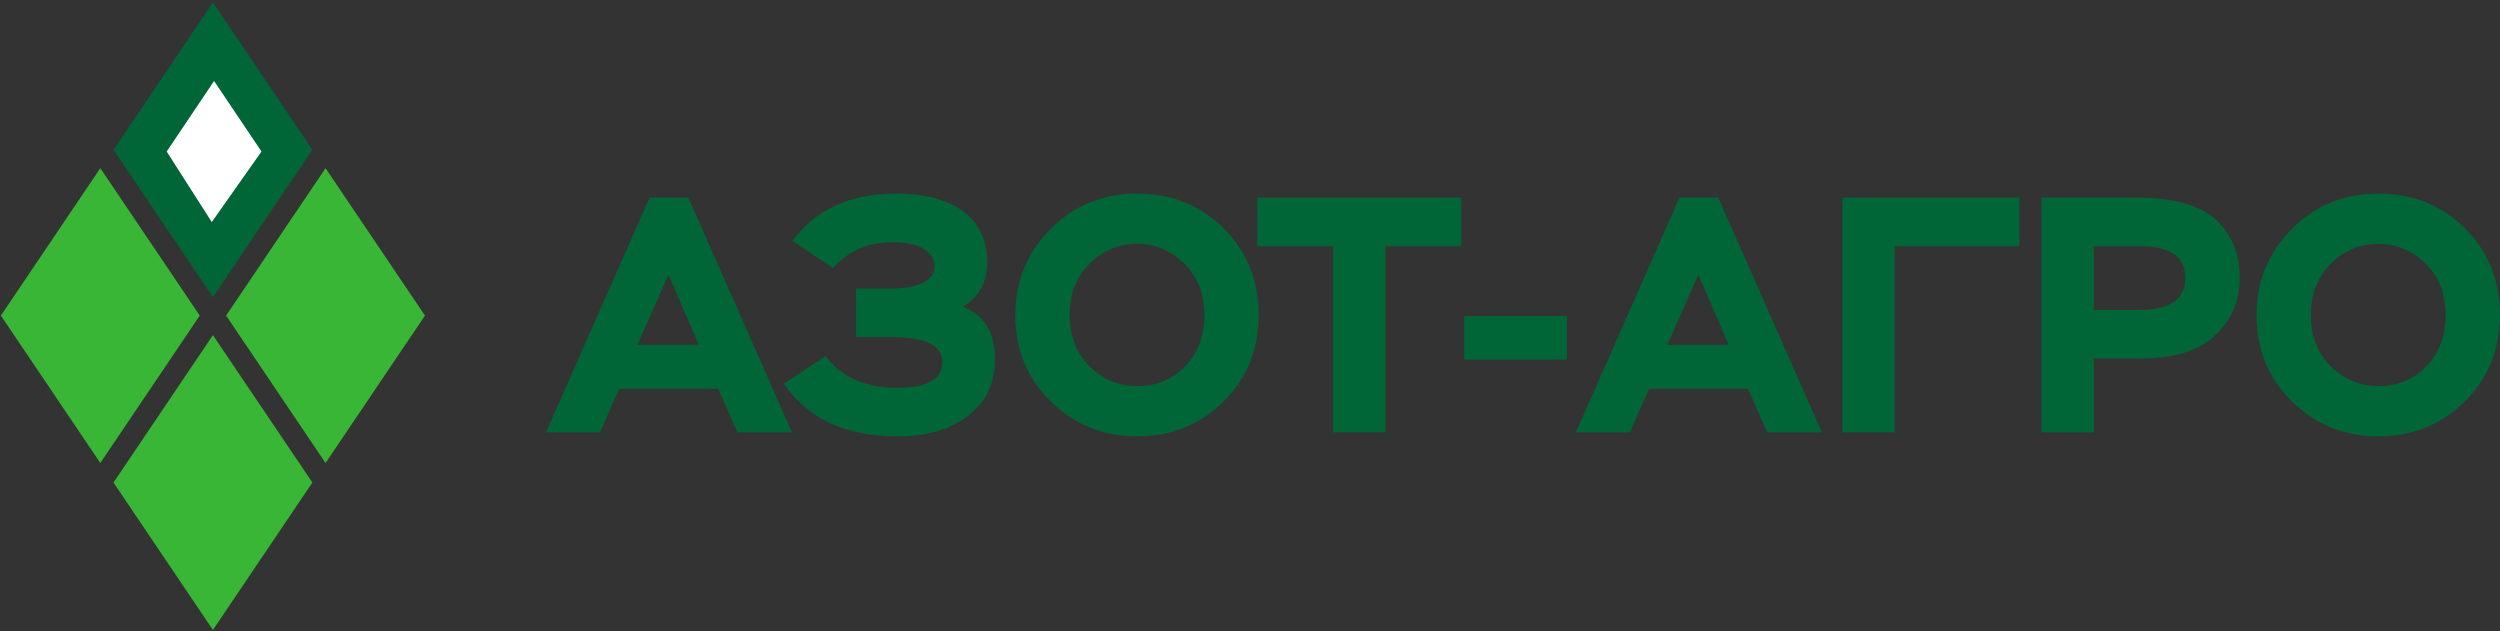 <?xml version="1.0" encoding="UTF-8"?> <svg xmlns="http://www.w3.org/2000/svg" width="796" height="201" viewBox="0 0 796 201" fill="none"><rect x="0" y="0" width="796" height="201" fill="#333333" stroke="none"/> <path d="M67.797 106.704L36.137 153.642L67.797 200.58L99.458 153.642L67.797 106.704Z" fill="#39B635"></path> <path d="M103.654 53.544L71.994 100.482L103.654 147.42L135.315 100.482L103.654 53.544Z" fill="#39B635"></path> <path d="M31.94 53.544L0.28 100.482L31.94 147.42L63.6 100.482L31.94 53.544Z" fill="#39B635"></path> <path d="M67.797 0.752L36.137 47.691L67.797 94.629L99.458 47.691L67.797 0.752Z" fill="#006537"></path> <path d="M68.166 25.786L53.072 48.243L67.429 70.7L83.259 48.243L68.166 25.786Z" fill="white"></path> <path d="M191.02 137.672L197.147 123.79H228.641L234.768 137.672H252.181L219.182 62.924H206.821L173.822 137.672H191.02ZM222.514 109.802H202.951L212.84 87.484L222.514 109.802Z" fill="#006537"></path> <path d="M285.95 138.953C295.194 138.953 302.611 136.71 308.308 132.332C314.005 127.954 316.799 121.975 316.799 114.393C316.799 105.957 313.36 100.298 306.588 97.628C311.747 94.639 314.327 89.94 314.327 83.427C314.327 69.758 304.116 61.643 285.305 61.643C270.687 61.643 259.723 66.662 252.307 76.699L265.205 85.349C270.042 79.903 276.491 77.126 284.338 77.126C291.325 77.126 297.559 79.369 297.559 84.921C297.559 89.193 292.4 91.862 283.693 91.862H272.514V107.346H284.338C294.764 107.346 300.031 110.015 300.031 115.354C300.031 120.8 295.194 123.47 285.52 123.47C275.524 123.47 267.892 120.053 262.84 113.325L249.62 122.188C257.251 133.4 269.29 138.953 285.95 138.953Z" fill="#006537"></path> <path d="M323.278 100.298C323.278 111.296 327.04 120.48 334.564 127.848C342.088 135.216 351.225 138.953 362.081 138.953C372.937 138.953 382.074 135.216 389.598 127.848C397.014 120.48 400.776 111.296 400.776 100.298C400.776 89.299 397.014 80.01 389.598 72.642C382.074 65.274 372.937 61.643 362.081 61.643C351.225 61.643 341.981 65.38 334.564 72.855C327.04 80.33 323.278 89.513 323.278 100.298ZM346.925 83.96C351.117 79.796 356.169 77.66 362.081 77.66C367.778 77.66 372.83 79.796 377.129 83.96C381.321 88.125 383.471 93.571 383.471 100.298C383.471 107.025 381.429 112.471 377.344 116.636C373.26 120.8 368.208 122.936 362.081 122.936C356.169 122.936 351.117 120.8 346.925 116.636C342.733 112.471 340.583 107.025 340.583 100.298C340.583 93.571 342.733 88.125 346.925 83.96Z" fill="#006537"></path> <path d="M424.431 78.408V137.672H441.092V78.408H465.277V62.924H400.354V78.408H424.431Z" fill="#006537"></path> <path d="M498.892 114.5V100.618H466.215V114.5H498.892Z" fill="#006537"></path> <path d="M518.941 137.672L525.068 123.79H556.562L562.689 137.672H580.102L547.103 62.924H534.742L501.743 137.672H518.941ZM550.435 109.802H530.873L540.761 87.484L550.435 109.802Z" fill="#006537"></path> <path d="M603.287 137.672V78.408H643.058V62.924H586.627V137.672H603.287Z" fill="#006537"></path> <path d="M666.688 114.18H681.199C692.163 114.18 700.224 111.724 705.384 106.705C710.543 101.793 713.123 95.813 713.123 88.659C713.123 81.932 711.403 76.379 706.889 71.253C702.374 66.128 693.345 62.924 681.199 62.924H650.028V137.672H666.688V114.18ZM681.629 78.408C691.088 78.408 695.817 81.825 695.817 88.552C695.817 95.279 690.873 98.696 680.984 98.696H666.688V78.408H681.629Z" fill="#006537"></path> <path d="M718.484 100.298C718.484 111.296 722.246 120.48 729.77 127.848C737.294 135.216 746.431 138.953 757.287 138.953C768.143 138.953 777.28 135.216 784.804 127.848C792.22 120.48 795.982 111.296 795.982 100.298C795.982 89.299 792.22 80.01 784.804 72.642C777.28 65.274 768.143 61.643 757.287 61.643C746.431 61.643 737.187 65.38 729.77 72.855C722.246 80.33 718.484 89.513 718.484 100.298ZM742.131 83.96C746.323 79.796 751.375 77.66 757.287 77.66C762.984 77.66 768.036 79.796 772.335 83.96C776.527 88.125 778.677 93.571 778.677 100.298C778.677 107.025 776.635 112.471 772.55 116.636C768.466 120.8 763.414 122.936 757.287 122.936C751.375 122.936 746.323 120.8 742.131 116.636C737.939 112.471 735.789 107.025 735.789 100.298C735.789 93.571 737.939 88.125 742.131 83.96Z" fill="#006537"></path> </svg> 